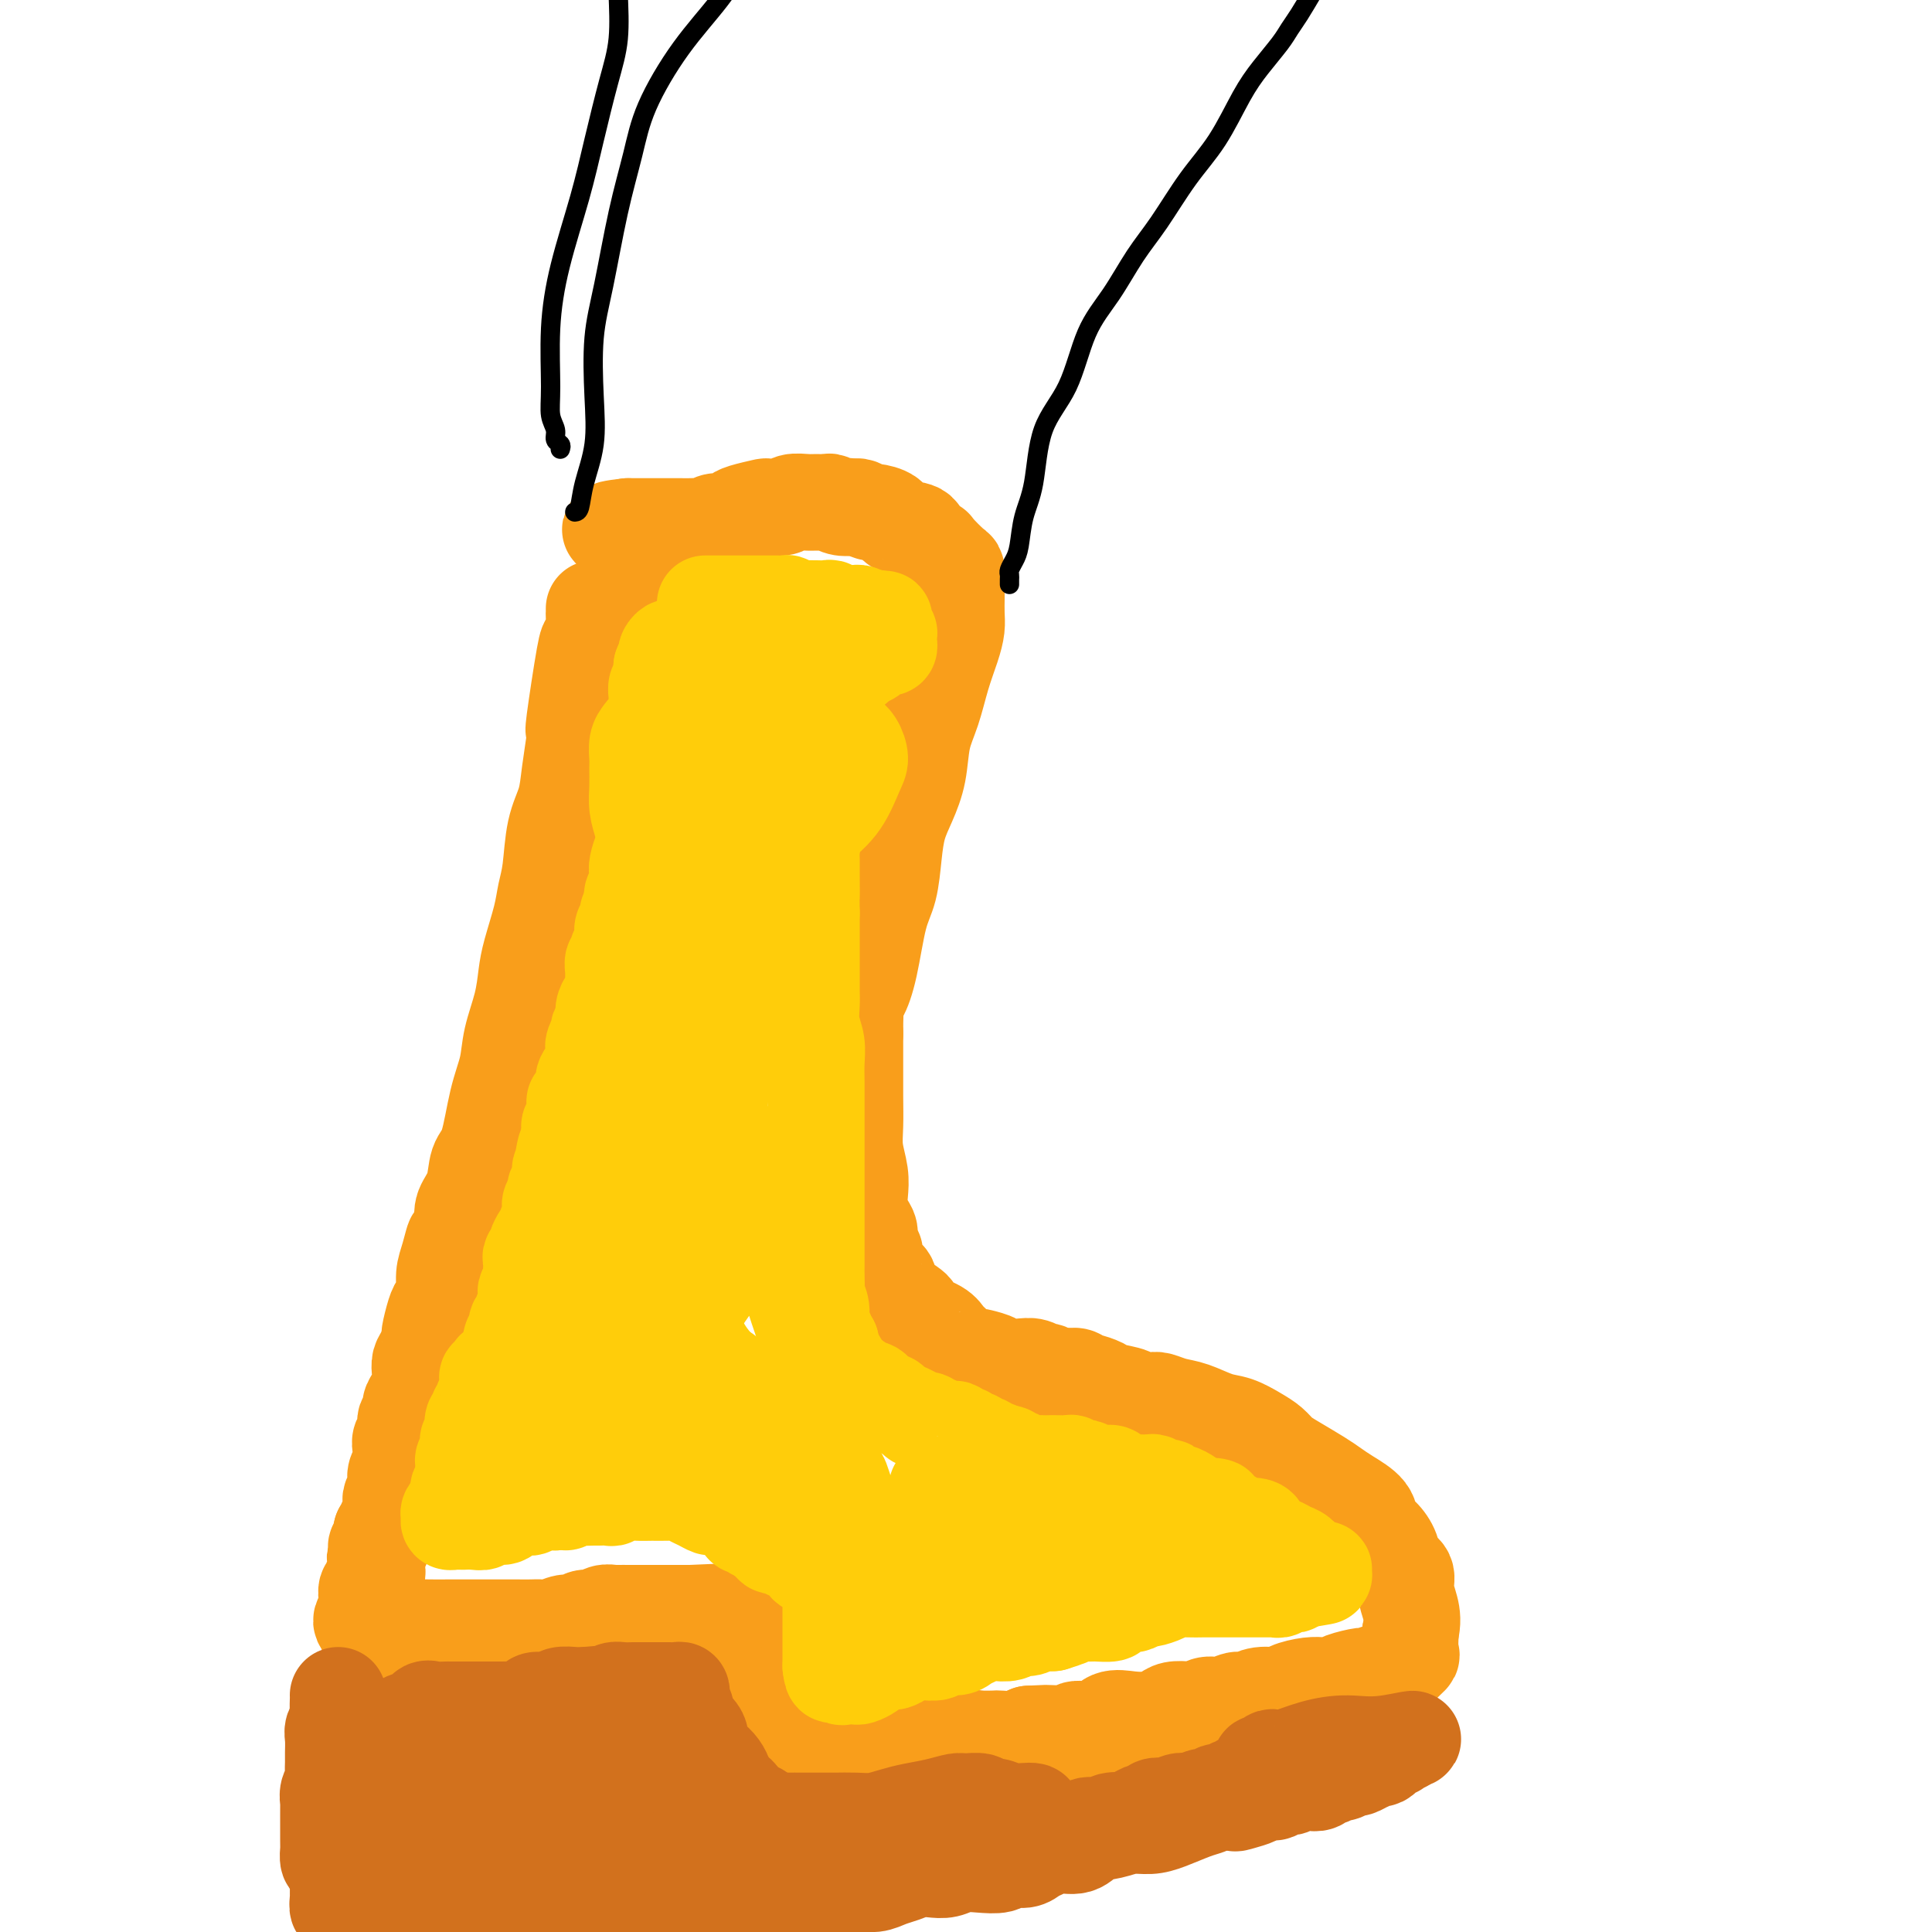 <svg viewBox='0 0 400 400' version='1.1' xmlns='http://www.w3.org/2000/svg' xmlns:xlink='http://www.w3.org/1999/xlink'><g fill='none' stroke='#F99E1B' stroke-width='20' stroke-linecap='round' stroke-linejoin='round'><path d='M123,126c-0.002,0.433 -0.004,0.866 0,1c0.004,0.134 0.013,-0.032 0,0c-0.013,0.032 -0.050,0.262 0,1c0.050,0.738 0.185,1.983 0,3c-0.185,1.017 -0.690,1.805 -1,2c-0.310,0.195 -0.426,-0.203 -1,3c-0.574,3.203 -1.606,10.008 -2,13c-0.394,2.992 -0.151,2.173 0,2c0.151,-0.173 0.209,0.302 0,2c-0.209,1.698 -0.686,4.621 -1,7c-0.314,2.379 -0.464,4.216 -1,6c-0.536,1.784 -1.457,3.516 -2,6c-0.543,2.484 -0.709,5.720 -1,8c-0.291,2.280 -0.707,3.605 -1,5c-0.293,1.395 -0.464,2.861 -1,5c-0.536,2.139 -1.438,4.951 -2,7c-0.562,2.049 -0.784,3.334 -1,5c-0.216,1.666 -0.428,3.713 -1,6c-0.572,2.287 -1.505,4.812 -2,7c-0.495,2.188 -0.551,4.038 -1,6c-0.449,1.962 -1.291,4.037 -2,7c-0.709,2.963 -1.287,6.813 -2,9c-0.713,2.187 -1.562,2.710 -2,4c-0.438,1.290 -0.464,3.347 -1,5c-0.536,1.653 -1.582,2.901 -2,4c-0.418,1.099 -0.209,2.050 0,3'/><path d='M96,253c-2.885,10.520 -2.097,5.319 -2,4c0.097,-1.319 -0.499,1.244 -1,3c-0.501,1.756 -0.909,2.706 -1,4c-0.091,1.294 0.134,2.933 0,4c-0.134,1.067 -0.627,1.564 -1,2c-0.373,0.436 -0.625,0.813 -1,2c-0.375,1.187 -0.871,3.186 -1,4c-0.129,0.814 0.110,0.444 0,1c-0.110,0.556 -0.568,2.040 -1,3c-0.432,0.960 -0.838,1.398 -1,2c-0.162,0.602 -0.081,1.370 0,2c0.081,0.630 0.161,1.124 0,2c-0.161,0.876 -0.564,2.136 -1,3c-0.436,0.864 -0.905,1.334 -1,2c-0.095,0.666 0.185,1.528 0,2c-0.185,0.472 -0.833,0.553 -1,1c-0.167,0.447 0.148,1.260 0,2c-0.148,0.740 -0.758,1.407 -1,2c-0.242,0.593 -0.116,1.114 0,2c0.116,0.886 0.224,2.139 0,3c-0.224,0.861 -0.778,1.329 -1,2c-0.222,0.671 -0.112,1.543 0,2c0.112,0.457 0.226,0.499 0,1c-0.226,0.501 -0.792,1.462 -1,2c-0.208,0.538 -0.060,0.655 0,1c0.060,0.345 0.031,0.918 0,1c-0.031,0.082 -0.064,-0.329 0,0c0.064,0.329 0.223,1.397 0,2c-0.223,0.603 -0.829,0.739 -1,1c-0.171,0.261 0.094,0.646 0,1c-0.094,0.354 -0.547,0.677 -1,1'/><path d='M79,317c-2.626,10.084 -0.689,3.293 0,1c0.689,-2.293 0.132,-0.090 0,1c-0.132,1.090 0.161,1.066 0,1c-0.161,-0.066 -0.775,-0.173 -1,0c-0.225,0.173 -0.060,0.625 0,1c0.060,0.375 0.016,0.674 0,1c-0.016,0.326 -0.003,0.679 0,1c0.003,0.321 -0.003,0.611 0,1c0.003,0.389 0.015,0.878 0,1c-0.015,0.122 -0.057,-0.121 0,0c0.057,0.121 0.212,0.607 0,1c-0.212,0.393 -0.793,0.692 -1,1c-0.207,0.308 -0.042,0.624 0,1c0.042,0.376 -0.040,0.810 0,1c0.040,0.190 0.203,0.135 0,0c-0.203,-0.135 -0.773,-0.348 -1,0c-0.227,0.348 -0.110,1.259 0,2c0.110,0.741 0.215,1.312 0,2c-0.215,0.688 -0.750,1.493 -1,2c-0.250,0.507 -0.214,0.716 0,1c0.214,0.284 0.607,0.642 1,1'/><path d='M76,337c-0.142,3.094 1.002,0.829 2,0c0.998,-0.829 1.849,-0.222 3,0c1.151,0.222 2.601,0.060 4,0c1.399,-0.060 2.748,-0.016 4,0c1.252,0.016 2.407,0.004 4,0c1.593,-0.004 3.624,-0.001 5,0c1.376,0.001 2.098,-0.000 3,0c0.902,0.000 1.984,0.001 3,0c1.016,-0.001 1.967,-0.004 3,0c1.033,0.004 2.150,0.016 3,0c0.850,-0.016 1.435,-0.061 2,0c0.565,0.061 1.110,0.228 2,0c0.890,-0.228 2.125,-0.849 3,-1c0.875,-0.151 1.390,0.170 2,0c0.610,-0.170 1.314,-0.830 2,-1c0.686,-0.170 1.353,0.151 2,0c0.647,-0.151 1.272,-0.772 2,-1c0.728,-0.228 1.557,-0.061 2,0c0.443,0.061 0.499,0.016 1,0c0.501,-0.016 1.447,-0.004 2,0c0.553,0.004 0.712,0.001 1,0c0.288,-0.001 0.703,-0.000 1,0c0.297,0.000 0.475,0.000 1,0c0.525,-0.000 1.396,-0.000 2,0c0.604,0.000 0.939,0.000 1,0c0.061,-0.000 -0.153,-0.000 0,0c0.153,0.000 0.674,0.000 1,0c0.326,-0.000 0.459,-0.000 1,0c0.541,0.000 1.492,0.000 2,0c0.508,-0.000 0.574,-0.000 1,0c0.426,0.000 1.213,0.000 2,0'/><path d='M143,334c10.540,-0.464 3.392,-0.124 1,0c-2.392,0.124 -0.026,0.033 1,0c1.026,-0.033 0.712,-0.009 1,0c0.288,0.009 1.176,0.002 2,0c0.824,-0.002 1.583,-0.001 2,0c0.417,0.001 0.493,0.000 1,0c0.507,-0.000 1.446,0.000 2,0c0.554,-0.000 0.722,-0.001 1,0c0.278,0.001 0.667,0.003 1,0c0.333,-0.003 0.611,-0.012 1,0c0.389,0.012 0.889,0.045 1,0c0.111,-0.045 -0.166,-0.167 0,0c0.166,0.167 0.777,0.622 1,1c0.223,0.378 0.060,0.678 0,1c-0.060,0.322 -0.016,0.667 0,1c0.016,0.333 0.004,0.655 0,1c-0.004,0.345 -0.001,0.712 0,1c0.001,0.288 0.001,0.497 0,1c-0.001,0.503 -0.001,1.300 0,2c0.001,0.700 0.004,1.305 0,2c-0.004,0.695 -0.015,1.482 0,2c0.015,0.518 0.056,0.768 0,1c-0.056,0.232 -0.207,0.447 0,1c0.207,0.553 0.774,1.444 1,2c0.226,0.556 0.113,0.778 0,1'/><path d='M159,351c0.393,2.212 0.875,0.243 1,0c0.125,-0.243 -0.106,1.241 0,2c0.106,0.759 0.549,0.795 1,1c0.451,0.205 0.908,0.581 1,1c0.092,0.419 -0.183,0.882 0,1c0.183,0.118 0.822,-0.109 1,0c0.178,0.109 -0.107,0.555 0,1c0.107,0.445 0.605,0.890 1,1c0.395,0.110 0.685,-0.115 1,0c0.315,0.115 0.653,0.571 1,1c0.347,0.429 0.702,0.833 1,1c0.298,0.167 0.540,0.097 1,0c0.460,-0.097 1.139,-0.222 2,0c0.861,0.222 1.904,0.792 3,1c1.096,0.208 2.243,0.056 3,0c0.757,-0.056 1.122,-0.015 2,0c0.878,0.015 2.270,0.004 3,0c0.730,-0.004 0.798,-0.001 1,0c0.202,0.001 0.537,0.000 1,0c0.463,-0.000 1.055,-0.000 2,0c0.945,0.000 2.244,0.001 3,0c0.756,-0.001 0.969,-0.004 2,0c1.031,0.004 2.880,0.015 4,0c1.120,-0.015 1.512,-0.057 2,0c0.488,0.057 1.071,0.211 2,0c0.929,-0.211 2.205,-0.788 3,-1c0.795,-0.212 1.108,-0.060 2,0c0.892,0.060 2.363,0.026 3,0c0.637,-0.026 0.441,-0.046 1,0c0.559,0.046 1.874,0.156 3,0c1.126,-0.156 2.063,-0.578 3,-1'/><path d='M213,359c6.869,-0.328 4.041,-0.148 4,0c-0.041,0.148 2.705,0.264 4,0c1.295,-0.264 1.140,-0.907 2,-1c0.860,-0.093 2.734,0.365 4,0c1.266,-0.365 1.924,-1.551 3,-2c1.076,-0.449 2.571,-0.159 4,0c1.429,0.159 2.792,0.187 4,0c1.208,-0.187 2.262,-0.590 3,-1c0.738,-0.410 1.159,-0.827 2,-1c0.841,-0.173 2.102,-0.103 3,0c0.898,0.103 1.433,0.239 2,0c0.567,-0.239 1.165,-0.853 2,-1c0.835,-0.147 1.908,0.171 3,0c1.092,-0.171 2.202,-0.833 3,-1c0.798,-0.167 1.284,0.162 2,0c0.716,-0.162 1.662,-0.814 3,-1c1.338,-0.186 3.069,0.094 4,0c0.931,-0.094 1.062,-0.564 2,-1c0.938,-0.436 2.683,-0.839 4,-1c1.317,-0.161 2.206,-0.081 3,0c0.794,0.081 1.491,0.161 2,0c0.509,-0.161 0.828,-0.565 2,-1c1.172,-0.435 3.197,-0.901 4,-1c0.803,-0.099 0.385,0.168 1,0c0.615,-0.168 2.263,-0.770 3,-1c0.737,-0.230 0.562,-0.087 1,0c0.438,0.087 1.490,0.117 2,0c0.510,-0.117 0.477,-0.382 1,-1c0.523,-0.618 1.602,-1.589 2,-2c0.398,-0.411 0.114,-0.260 0,-1c-0.114,-0.740 -0.057,-2.370 0,-4'/><path d='M292,338c0.533,-2.170 0.365,-3.595 0,-5c-0.365,-1.405 -0.926,-2.789 -1,-4c-0.074,-1.211 0.341,-2.249 0,-3c-0.341,-0.751 -1.437,-1.215 -2,-2c-0.563,-0.785 -0.594,-1.891 -1,-3c-0.406,-1.109 -1.186,-2.223 -2,-3c-0.814,-0.777 -1.661,-1.218 -2,-2c-0.339,-0.782 -0.170,-1.904 -1,-3c-0.830,-1.096 -2.659,-2.166 -4,-3c-1.341,-0.834 -2.193,-1.431 -3,-2c-0.807,-0.569 -1.569,-1.111 -3,-2c-1.431,-0.889 -3.530,-2.126 -5,-3c-1.470,-0.874 -2.310,-1.385 -3,-2c-0.690,-0.615 -1.230,-1.334 -2,-2c-0.770,-0.666 -1.770,-1.277 -3,-2c-1.230,-0.723 -2.690,-1.556 -4,-2c-1.310,-0.444 -2.471,-0.497 -4,-1c-1.529,-0.503 -3.426,-1.454 -5,-2c-1.574,-0.546 -2.824,-0.685 -4,-1c-1.176,-0.315 -2.276,-0.805 -3,-1c-0.724,-0.195 -1.071,-0.093 -2,0c-0.929,0.093 -2.442,0.179 -3,0c-0.558,-0.179 -0.163,-0.621 -1,-1c-0.837,-0.379 -2.906,-0.694 -4,-1c-1.094,-0.306 -1.214,-0.604 -2,-1c-0.786,-0.396 -2.238,-0.891 -3,-1c-0.762,-0.109 -0.834,0.167 -1,0c-0.166,-0.167 -0.426,-0.777 -1,-1c-0.574,-0.223 -1.462,-0.060 -2,0c-0.538,0.060 -0.725,0.017 -1,0c-0.275,-0.017 -0.637,-0.009 -1,0'/><path d='M219,285c-5.900,-1.482 -2.148,-0.187 -1,0c1.148,0.187 -0.306,-0.734 -1,-1c-0.694,-0.266 -0.628,0.122 -1,0c-0.372,-0.122 -1.182,-0.754 -2,-1c-0.818,-0.246 -1.643,-0.105 -3,0c-1.357,0.105 -3.245,0.173 -4,0c-0.755,-0.173 -0.376,-0.588 -1,-1c-0.624,-0.412 -2.251,-0.820 -3,-1c-0.749,-0.180 -0.621,-0.131 -1,0c-0.379,0.131 -1.265,0.344 -2,0c-0.735,-0.344 -1.317,-1.246 -2,-2c-0.683,-0.754 -1.465,-1.359 -2,-2c-0.535,-0.641 -0.821,-1.316 -2,-2c-1.179,-0.684 -3.251,-1.375 -4,-2c-0.749,-0.625 -0.177,-1.183 -1,-2c-0.823,-0.817 -3.043,-1.892 -4,-3c-0.957,-1.108 -0.653,-2.250 -1,-3c-0.347,-0.750 -1.346,-1.107 -2,-2c-0.654,-0.893 -0.963,-2.321 -1,-3c-0.037,-0.679 0.197,-0.608 0,-1c-0.197,-0.392 -0.823,-1.248 -1,-2c-0.177,-0.752 0.097,-1.400 0,-2c-0.097,-0.600 -0.566,-1.153 -1,-2c-0.434,-0.847 -0.834,-1.989 -1,-3c-0.166,-1.011 -0.097,-1.892 0,-3c0.097,-1.108 0.222,-2.444 0,-4c-0.222,-1.556 -0.792,-3.331 -1,-5c-0.208,-1.669 -0.056,-3.231 0,-5c0.056,-1.769 0.015,-3.746 0,-6c-0.015,-2.254 -0.004,-4.787 0,-7c0.004,-2.213 0.002,-4.107 0,-6'/><path d='M177,214c-0.025,-7.160 0.413,-7.061 1,-8c0.587,-0.939 1.322,-2.918 2,-6c0.678,-3.082 1.298,-7.267 2,-10c0.702,-2.733 1.488,-4.013 2,-6c0.512,-1.987 0.752,-4.680 1,-7c0.248,-2.320 0.503,-4.267 1,-6c0.497,-1.733 1.235,-3.252 2,-5c0.765,-1.748 1.556,-3.723 2,-6c0.444,-2.277 0.539,-4.854 1,-7c0.461,-2.146 1.286,-3.862 2,-6c0.714,-2.138 1.316,-4.699 2,-7c0.684,-2.301 1.451,-4.343 2,-6c0.549,-1.657 0.879,-2.930 1,-4c0.121,-1.070 0.032,-1.939 0,-3c-0.032,-1.061 -0.008,-2.316 0,-3c0.008,-0.684 0.001,-0.797 0,-1c-0.001,-0.203 0.003,-0.496 0,-1c-0.003,-0.504 -0.013,-1.221 0,-2c0.013,-0.779 0.048,-1.622 0,-2c-0.048,-0.378 -0.181,-0.290 -1,-1c-0.819,-0.710 -2.324,-2.217 -3,-3c-0.676,-0.783 -0.522,-0.843 -1,-1c-0.478,-0.157 -1.589,-0.410 -2,-1c-0.411,-0.590 -0.122,-1.516 -1,-2c-0.878,-0.484 -2.921,-0.526 -4,-1c-1.079,-0.474 -1.192,-1.381 -2,-2c-0.808,-0.619 -2.310,-0.950 -3,-1c-0.690,-0.050 -0.566,0.183 -1,0c-0.434,-0.183 -1.424,-0.780 -2,-1c-0.576,-0.220 -0.736,-0.063 -1,0c-0.264,0.063 -0.632,0.031 -1,0'/><path d='M176,105c-1.146,-0.326 -0.012,-0.140 0,0c0.012,0.140 -1.098,0.234 -2,0c-0.902,-0.234 -1.597,-0.796 -2,-1c-0.403,-0.204 -0.515,-0.051 -1,0c-0.485,0.051 -1.342,-0.000 -2,0c-0.658,0.000 -1.115,0.052 -2,0c-0.885,-0.052 -2.198,-0.207 -3,0c-0.802,0.207 -1.093,0.776 -2,1c-0.907,0.224 -2.431,0.103 -3,0c-0.569,-0.103 -0.182,-0.186 -1,0c-0.818,0.186 -2.839,0.642 -4,1c-1.161,0.358 -1.462,0.618 -2,1c-0.538,0.382 -1.312,0.887 -2,1c-0.688,0.113 -1.288,-0.166 -2,0c-0.712,0.166 -1.534,0.776 -2,1c-0.466,0.224 -0.577,0.060 -1,0c-0.423,-0.060 -1.160,-0.016 -2,0c-0.840,0.016 -1.783,0.004 -2,0c-0.217,-0.004 0.292,-0.001 0,0c-0.292,0.001 -1.387,0.000 -2,0c-0.613,-0.000 -0.745,-0.000 -1,0c-0.255,0.000 -0.633,0.000 -1,0c-0.367,-0.000 -0.725,-0.000 -1,0c-0.275,0.000 -0.469,0.000 -1,0c-0.531,-0.000 -1.399,-0.000 -2,0c-0.601,0.000 -0.934,0.000 -1,0c-0.066,-0.000 0.136,-0.000 0,0c-0.136,0.000 -0.610,0.000 -1,0c-0.390,-0.000 -0.695,-0.000 -1,0'/><path d='M130,109c-7.116,0.814 -1.907,0.848 0,1c1.907,0.152 0.511,0.422 0,1c-0.511,0.578 -0.137,1.464 0,2c0.137,0.536 0.037,0.721 0,1c-0.037,0.279 -0.010,0.652 0,1c0.010,0.348 0.003,0.671 0,1c-0.003,0.329 -0.001,0.666 0,1c0.001,0.334 0.000,0.667 0,1c-0.000,0.333 -0.000,0.668 0,1c0.000,0.332 0.000,0.662 0,1c-0.000,0.338 -0.000,0.683 0,1c0.000,0.317 0.000,0.607 0,1c-0.000,0.393 -0.000,0.889 0,1c0.000,0.111 0.000,-0.162 0,0c-0.000,0.162 -0.000,0.761 0,1c0.000,0.239 0.000,0.120 0,0'/></g>
<g fill='none' stroke='#D2711D' stroke-width='20' stroke-linecap='round' stroke-linejoin='round'><path d='M70,351c0.008,0.243 0.016,0.487 0,1c-0.016,0.513 -0.057,1.296 0,2c0.057,0.704 0.211,1.329 0,2c-0.211,0.671 -0.789,1.387 -1,2c-0.211,0.613 -0.056,1.123 0,2c0.056,0.877 0.011,2.122 0,3c-0.011,0.878 0.011,1.391 0,2c-0.011,0.609 -0.056,1.314 0,2c0.056,0.686 0.211,1.352 0,2c-0.211,0.648 -0.789,1.277 -1,2c-0.211,0.723 -0.057,1.541 0,2c0.057,0.459 0.015,0.561 0,1c-0.015,0.439 -0.004,1.217 0,2c0.004,0.783 0.001,1.571 0,2c-0.001,0.429 -0.001,0.501 0,1c0.001,0.499 0.003,1.427 0,2c-0.003,0.573 -0.011,0.790 0,1c0.011,0.210 0.041,0.412 0,1c-0.041,0.588 -0.154,1.560 0,2c0.154,0.440 0.576,0.346 1,1c0.424,0.654 0.849,2.055 1,3c0.151,0.945 0.027,1.433 0,2c-0.027,0.567 0.044,1.214 0,2c-0.044,0.786 -0.204,1.712 0,2c0.204,0.288 0.773,-0.060 1,0c0.227,0.060 0.114,0.530 0,1'/><path d='M71,396c0.702,1.867 0.957,1.035 1,1c0.043,-0.035 -0.126,0.726 0,1c0.126,0.274 0.548,0.063 1,0c0.452,-0.063 0.936,0.024 1,0c0.064,-0.024 -0.290,-0.160 0,0c0.290,0.160 1.226,0.617 2,1c0.774,0.383 1.387,0.691 2,1'/><path d='M141,399c-0.674,0.202 -1.348,0.405 0,0c1.348,-0.405 4.717,-1.417 7,-2c2.283,-0.583 3.478,-0.739 5,-1c1.522,-0.261 3.369,-0.629 5,-1c1.631,-0.371 3.045,-0.744 4,-1c0.955,-0.256 1.452,-0.393 3,-1c1.548,-0.607 4.147,-1.682 6,-2c1.853,-0.318 2.961,0.122 4,0c1.039,-0.122 2.011,-0.807 3,-1c0.989,-0.193 1.997,0.106 3,0c1.003,-0.106 2.001,-0.616 3,-1c0.999,-0.384 1.999,-0.643 3,-1c1.001,-0.357 2.003,-0.814 3,-1c0.997,-0.186 1.990,-0.101 3,0c1.010,0.101 2.037,0.219 3,0c0.963,-0.219 1.861,-0.776 3,-1c1.139,-0.224 2.518,-0.116 4,0c1.482,0.116 3.068,0.239 4,0c0.932,-0.239 1.210,-0.839 2,-1c0.790,-0.161 2.091,0.116 3,0c0.909,-0.116 1.425,-0.626 2,-1c0.575,-0.374 1.210,-0.611 2,-1c0.790,-0.389 1.736,-0.931 3,-1c1.264,-0.069 2.844,0.336 4,0c1.156,-0.336 1.886,-1.412 3,-2c1.114,-0.588 2.612,-0.686 4,-1c1.388,-0.314 2.665,-0.844 4,-1c1.335,-0.156 2.728,0.060 4,0c1.272,-0.060 2.423,-0.398 4,-1c1.577,-0.602 3.578,-1.470 5,-2c1.422,-0.530 2.263,-0.723 3,-1c0.737,-0.277 1.368,-0.639 2,-1'/><path d='M252,373c7.076,-1.868 4.764,-0.538 4,0c-0.764,0.538 0.018,0.284 1,0c0.982,-0.284 2.164,-0.597 3,-1c0.836,-0.403 1.326,-0.896 2,-1c0.674,-0.104 1.531,0.182 2,0c0.469,-0.182 0.549,-0.832 1,-1c0.451,-0.168 1.273,0.147 2,0c0.727,-0.147 1.360,-0.756 2,-1c0.640,-0.244 1.289,-0.122 2,0c0.711,0.122 1.485,0.244 2,0c0.515,-0.244 0.772,-0.854 1,-1c0.228,-0.146 0.427,0.172 1,0c0.573,-0.172 1.520,-0.835 2,-1c0.480,-0.165 0.492,0.167 1,0c0.508,-0.167 1.512,-0.833 2,-1c0.488,-0.167 0.459,0.165 1,0c0.541,-0.165 1.650,-0.828 2,-1c0.350,-0.172 -0.061,0.147 0,0c0.061,-0.147 0.593,-0.762 1,-1c0.407,-0.238 0.687,-0.101 1,0c0.313,0.101 0.657,0.167 1,0c0.343,-0.167 0.683,-0.567 1,-1c0.317,-0.433 0.611,-0.901 1,-1c0.389,-0.099 0.872,0.170 1,0c0.128,-0.170 -0.100,-0.777 0,-1c0.100,-0.223 0.527,-0.060 1,0c0.473,0.060 0.992,0.017 1,0c0.008,-0.017 -0.496,-0.009 -1,0'/><path d='M290,361c5.595,-1.849 0.582,-0.471 -3,0c-3.582,0.471 -5.733,0.034 -8,0c-2.267,-0.034 -4.649,0.335 -7,1c-2.351,0.665 -4.672,1.628 -6,2c-1.328,0.372 -1.662,0.155 -2,0c-0.338,-0.155 -0.679,-0.248 -1,0c-0.321,0.248 -0.621,0.836 -1,1c-0.379,0.164 -0.837,-0.097 -1,0c-0.163,0.097 -0.033,0.551 0,1c0.033,0.449 -0.033,0.891 0,1c0.033,0.109 0.164,-0.115 0,0c-0.164,0.115 -0.622,0.571 -1,1c-0.378,0.429 -0.675,0.833 -1,1c-0.325,0.167 -0.679,0.096 -1,0c-0.321,-0.096 -0.610,-0.218 -1,0c-0.390,0.218 -0.882,0.775 -1,1c-0.118,0.225 0.138,0.117 0,0c-0.138,-0.117 -0.670,-0.243 -1,0c-0.330,0.243 -0.460,0.853 -1,1c-0.540,0.147 -1.492,-0.171 -2,0c-0.508,0.171 -0.573,0.829 -1,1c-0.427,0.171 -1.218,-0.147 -2,0c-0.782,0.147 -1.556,0.758 -2,1c-0.444,0.242 -0.556,0.116 -1,0c-0.444,-0.116 -1.218,-0.223 -2,0c-0.782,0.223 -1.571,0.777 -2,1c-0.429,0.223 -0.499,0.115 -1,0c-0.501,-0.115 -1.433,-0.237 -2,0c-0.567,0.237 -0.768,0.833 -1,1c-0.232,0.167 -0.495,-0.095 -1,0c-0.505,0.095 -1.253,0.548 -2,1'/><path d='M235,376c-3.998,1.326 -1.993,1.140 -2,1c-0.007,-0.140 -2.028,-0.235 -3,0c-0.972,0.235 -0.897,0.799 -1,1c-0.103,0.201 -0.384,0.039 -1,0c-0.616,-0.039 -1.569,0.046 -2,0c-0.431,-0.046 -0.342,-0.224 -1,0c-0.658,0.224 -2.062,0.848 -3,1c-0.938,0.152 -1.409,-0.170 -2,0c-0.591,0.170 -1.303,0.830 -2,1c-0.697,0.170 -1.379,-0.152 -2,0c-0.621,0.152 -1.182,0.777 -2,1c-0.818,0.223 -1.894,0.045 -3,0c-1.106,-0.045 -2.243,0.044 -3,0c-0.757,-0.044 -1.136,-0.219 -2,0c-0.864,0.219 -2.214,0.833 -3,1c-0.786,0.167 -1.008,-0.113 -2,0c-0.992,0.113 -2.755,0.619 -4,1c-1.245,0.381 -1.972,0.637 -3,1c-1.028,0.363 -2.357,0.833 -3,1c-0.643,0.167 -0.600,0.031 -1,0c-0.400,-0.031 -1.244,0.045 -2,0c-0.756,-0.045 -1.424,-0.209 -2,0c-0.576,0.209 -1.060,0.791 -2,1c-0.940,0.209 -2.337,0.045 -3,0c-0.663,-0.045 -0.593,0.029 -1,0c-0.407,-0.029 -1.291,-0.163 -2,0c-0.709,0.163 -1.242,0.621 -2,1c-0.758,0.379 -1.739,0.679 -3,1c-1.261,0.321 -2.801,0.663 -4,1c-1.199,0.337 -2.057,0.668 -3,1c-0.943,0.332 -1.972,0.666 -3,1'/><path d='M163,391c-11.619,2.329 -4.667,0.652 -3,0c1.667,-0.652 -1.953,-0.280 -4,0c-2.047,0.280 -2.522,0.468 -4,1c-1.478,0.532 -3.960,1.408 -6,2c-2.040,0.592 -3.639,0.898 -6,1c-2.361,0.102 -5.484,-0.002 -7,0c-1.516,0.002 -1.425,0.109 -3,0c-1.575,-0.109 -4.817,-0.436 -7,0c-2.183,0.436 -3.306,1.633 -5,2c-1.694,0.367 -3.960,-0.097 -6,0c-2.040,0.097 -3.856,0.757 -5,1c-1.144,0.243 -1.617,0.071 -2,0c-0.383,-0.071 -0.676,-0.042 -1,0c-0.324,0.042 -0.678,0.096 -1,0c-0.322,-0.096 -0.611,-0.343 -1,-1c-0.389,-0.657 -0.879,-1.723 -1,-2c-0.121,-0.277 0.126,0.235 0,0c-0.126,-0.235 -0.625,-1.217 -1,-2c-0.375,-0.783 -0.626,-1.365 -1,-2c-0.374,-0.635 -0.870,-1.321 -1,-2c-0.130,-0.679 0.105,-1.350 0,-2c-0.105,-0.650 -0.549,-1.277 -1,-2c-0.451,-0.723 -0.908,-1.541 -1,-2c-0.092,-0.459 0.183,-0.560 0,-1c-0.183,-0.440 -0.822,-1.220 -1,-2c-0.178,-0.780 0.107,-1.560 0,-2c-0.107,-0.440 -0.606,-0.542 -1,-1c-0.394,-0.458 -0.684,-1.274 -1,-2c-0.316,-0.726 -0.658,-1.363 -1,-2'/><path d='M92,373c-1.813,-3.758 -0.345,-0.652 0,0c0.345,0.652 -0.432,-1.149 -1,-2c-0.568,-0.851 -0.926,-0.753 -1,-1c-0.074,-0.247 0.138,-0.840 0,-1c-0.138,-0.160 -0.624,0.112 -1,0c-0.376,-0.112 -0.640,-0.609 -1,-1c-0.360,-0.391 -0.816,-0.677 -1,-1c-0.184,-0.323 -0.095,-0.682 0,-1c0.095,-0.318 0.197,-0.593 0,-1c-0.197,-0.407 -0.693,-0.946 -1,-1c-0.307,-0.054 -0.426,0.376 -1,0c-0.574,-0.376 -1.605,-1.559 -2,-2c-0.395,-0.441 -0.154,-0.139 0,0c0.154,0.139 0.222,0.114 0,1c-0.222,0.886 -0.732,2.681 -1,4c-0.268,1.319 -0.293,2.162 0,4c0.293,1.838 0.905,4.670 1,7c0.095,2.330 -0.328,4.157 0,6c0.328,1.843 1.409,3.702 2,5c0.591,1.298 0.694,2.036 1,3c0.306,0.964 0.814,2.155 1,3c0.186,0.845 0.050,1.343 0,2c-0.050,0.657 -0.014,1.473 0,2c0.014,0.527 0.007,0.763 0,1'/><path d='M88,398c0.111,0.325 0.222,0.649 0,0c-0.222,-0.649 -0.776,-2.272 -1,-3c-0.224,-0.728 -0.116,-0.561 0,-1c0.116,-0.439 0.241,-1.484 0,-2c-0.241,-0.516 -0.849,-0.502 -1,-1c-0.151,-0.498 0.156,-1.508 0,-2c-0.156,-0.492 -0.774,-0.464 -1,-1c-0.226,-0.536 -0.061,-1.634 0,-2c0.061,-0.366 0.016,0.002 0,0c-0.016,-0.002 -0.004,-0.373 0,-1c0.004,-0.627 0.001,-1.511 0,-2c-0.001,-0.489 -0.001,-0.583 0,-1c0.001,-0.417 0.004,-1.157 0,-2c-0.004,-0.843 -0.015,-1.788 0,-2c0.015,-0.212 0.057,0.308 0,0c-0.057,-0.308 -0.211,-1.445 0,-2c0.211,-0.555 0.789,-0.530 1,-1c0.211,-0.470 0.057,-1.436 0,-2c-0.057,-0.564 -0.015,-0.725 0,-1c0.015,-0.275 0.004,-0.665 0,-1c-0.004,-0.335 0.000,-0.614 0,-1c-0.000,-0.386 -0.004,-0.877 0,-1c0.004,-0.123 0.016,0.122 0,0c-0.016,-0.122 -0.060,-0.610 0,-1c0.060,-0.390 0.222,-0.681 0,-1c-0.222,-0.319 -0.830,-0.667 -1,-1c-0.170,-0.333 0.098,-0.650 0,-1c-0.098,-0.350 -0.562,-0.733 -1,-1c-0.438,-0.267 -0.849,-0.418 -1,-1c-0.151,-0.582 -0.043,-1.595 0,-2c0.043,-0.405 0.022,-0.203 0,0'/><path d='M83,361c-0.774,-5.963 -0.209,-2.371 0,-1c0.209,1.371 0.062,0.521 0,0c-0.062,-0.521 -0.038,-0.712 0,-1c0.038,-0.288 0.089,-0.673 0,-1c-0.089,-0.327 -0.320,-0.595 0,-1c0.320,-0.405 1.189,-0.946 2,-1c0.811,-0.054 1.564,0.378 2,0c0.436,-0.378 0.554,-1.565 1,-2c0.446,-0.435 1.219,-0.116 2,0c0.781,0.116 1.572,0.031 2,0c0.428,-0.031 0.495,-0.008 1,0c0.505,0.008 1.449,0.002 2,0c0.551,-0.002 0.709,-0.001 1,0c0.291,0.001 0.715,0.000 1,0c0.285,-0.000 0.433,-0.000 1,0c0.567,0.000 1.555,0.001 2,0c0.445,-0.001 0.347,-0.003 1,0c0.653,0.003 2.057,0.011 3,0c0.943,-0.011 1.426,-0.040 2,0c0.574,0.040 1.241,0.151 2,0c0.759,-0.151 1.610,-0.562 2,-1c0.390,-0.438 0.317,-0.902 1,-1c0.683,-0.098 2.121,0.170 3,0c0.879,-0.170 1.198,-0.776 2,-1c0.802,-0.224 2.086,-0.064 3,0c0.914,0.064 1.457,0.032 2,0'/><path d='M121,351c5.463,-0.480 2.619,-0.181 2,0c-0.619,0.181 0.986,0.245 2,0c1.014,-0.245 1.436,-0.798 2,-1c0.564,-0.202 1.268,-0.054 2,0c0.732,0.054 1.491,0.015 2,0c0.509,-0.015 0.766,-0.004 1,0c0.234,0.004 0.444,0.001 1,0c0.556,-0.001 1.458,-0.000 2,0c0.542,0.000 0.722,0.000 1,0c0.278,-0.000 0.652,-0.001 1,0c0.348,0.001 0.668,0.003 1,0c0.332,-0.003 0.676,-0.013 1,0c0.324,0.013 0.627,0.048 1,0c0.373,-0.048 0.816,-0.179 1,0c0.184,0.179 0.108,0.667 0,1c-0.108,0.333 -0.249,0.512 0,1c0.249,0.488 0.888,1.285 1,2c0.112,0.715 -0.304,1.346 0,2c0.304,0.654 1.328,1.330 2,2c0.672,0.670 0.993,1.335 1,2c0.007,0.665 -0.299,1.330 0,2c0.299,0.670 1.204,1.345 2,2c0.796,0.655 1.484,1.292 2,2c0.516,0.708 0.862,1.488 1,2c0.138,0.512 0.069,0.756 0,1'/><path d='M150,369c1.732,3.283 1.563,1.992 2,2c0.437,0.008 1.481,1.315 2,2c0.519,0.685 0.513,0.747 1,1c0.487,0.253 1.467,0.698 2,1c0.533,0.302 0.618,0.462 1,1c0.382,0.538 1.062,1.454 2,2c0.938,0.546 2.134,0.721 3,1c0.866,0.279 1.403,0.663 2,1c0.597,0.337 1.253,0.626 2,1c0.747,0.374 1.583,0.832 2,1c0.417,0.168 0.414,0.045 1,0c0.586,-0.045 1.762,-0.012 2,0c0.238,0.012 -0.462,0.003 0,0c0.462,-0.003 2.086,-0.001 3,0c0.914,0.001 1.116,0.001 2,0c0.884,-0.001 2.449,-0.004 4,0c1.551,0.004 3.089,0.016 4,0c0.911,-0.016 1.194,-0.060 2,0c0.806,0.060 2.136,0.222 3,0c0.864,-0.222 1.261,-0.829 2,-1c0.739,-0.171 1.818,0.094 3,0c1.182,-0.094 2.466,-0.547 3,-1c0.534,-0.453 0.317,-0.905 1,-1c0.683,-0.095 2.267,0.167 3,0c0.733,-0.167 0.616,-0.762 1,-1c0.384,-0.238 1.269,-0.120 2,0c0.731,0.120 1.309,0.242 2,0c0.691,-0.242 1.494,-0.848 2,-1c0.506,-0.152 0.713,0.151 1,0c0.287,-0.151 0.653,-0.758 1,-1c0.347,-0.242 0.673,-0.121 1,0'/><path d='M212,376c3.545,-1.172 1.408,-1.103 0,-1c-1.408,0.103 -2.086,0.238 -3,0c-0.914,-0.238 -2.064,-0.849 -3,-1c-0.936,-0.151 -1.659,0.159 -2,0c-0.341,-0.159 -0.299,-0.786 -1,-1c-0.701,-0.214 -2.143,-0.016 -3,0c-0.857,0.016 -1.127,-0.150 -2,0c-0.873,0.150 -2.347,0.614 -4,1c-1.653,0.386 -3.486,0.692 -5,1c-1.514,0.308 -2.711,0.618 -4,1c-1.289,0.382 -2.670,0.834 -4,1c-1.330,0.166 -2.610,0.044 -4,0c-1.390,-0.044 -2.892,-0.012 -4,0c-1.108,0.012 -1.822,0.002 -3,0c-1.178,-0.002 -2.819,0.004 -4,0c-1.181,-0.004 -1.901,-0.018 -3,0c-1.099,0.018 -2.578,0.068 -4,0c-1.422,-0.068 -2.788,-0.254 -4,0c-1.212,0.254 -2.269,0.946 -4,1c-1.731,0.054 -4.134,-0.532 -6,0c-1.866,0.532 -3.195,2.182 -5,3c-1.805,0.818 -4.087,0.805 -6,1c-1.913,0.195 -3.456,0.597 -5,1'/><path d='M129,383c-3.629,1.162 -4.702,1.568 -6,2c-1.298,0.432 -2.821,0.890 -4,1c-1.179,0.110 -2.015,-0.129 -3,0c-0.985,0.129 -2.120,0.627 -3,1c-0.880,0.373 -1.507,0.622 -2,1c-0.493,0.378 -0.854,0.887 -2,1c-1.146,0.113 -3.078,-0.169 -4,0c-0.922,0.169 -0.835,0.790 -1,1c-0.165,0.210 -0.580,0.009 -1,0c-0.420,-0.009 -0.843,0.174 -1,0c-0.157,-0.174 -0.049,-0.704 0,-1c0.049,-0.296 0.039,-0.359 0,-1c-0.039,-0.641 -0.108,-1.862 0,-3c0.108,-1.138 0.392,-2.194 1,-3c0.608,-0.806 1.540,-1.361 2,-2c0.460,-0.639 0.448,-1.363 1,-2c0.552,-0.637 1.669,-1.189 3,-2c1.331,-0.811 2.875,-1.881 4,-3c1.125,-1.119 1.832,-2.286 3,-3c1.168,-0.714 2.796,-0.976 4,-1c1.204,-0.024 1.982,0.189 3,0c1.018,-0.189 2.274,-0.782 3,-1c0.726,-0.218 0.922,-0.062 1,0c0.078,0.062 0.039,0.031 0,0'/><path d='M127,368c1.295,-0.341 -0.967,-0.193 -4,0c-3.033,0.193 -6.835,0.431 -10,1c-3.165,0.569 -5.691,1.470 -8,2c-2.309,0.530 -4.401,0.690 -6,1c-1.599,0.310 -2.705,0.770 -3,1c-0.295,0.230 0.221,0.229 1,0c0.779,-0.229 1.823,-0.688 3,-1c1.177,-0.312 2.489,-0.479 4,-1c1.511,-0.521 3.220,-1.396 5,-2c1.780,-0.604 3.630,-0.936 5,-1c1.370,-0.064 2.260,0.142 3,0c0.740,-0.142 1.329,-0.630 2,-1c0.671,-0.370 1.422,-0.621 2,-1c0.578,-0.379 0.982,-0.886 2,-1c1.018,-0.114 2.651,0.166 4,0c1.349,-0.166 2.413,-0.776 3,-1c0.587,-0.224 0.696,-0.060 1,0c0.304,0.060 0.801,0.017 1,0c0.199,-0.017 0.099,-0.009 0,0'/></g>
<g fill='none' stroke='#FFCD0A' stroke-width='20' stroke-linecap='round' stroke-linejoin='round'><path d='M146,125c0.333,0.000 0.665,0.000 1,0c0.335,-0.000 0.671,-0.000 1,0c0.329,0.000 0.651,0.000 1,0c0.349,-0.000 0.724,-0.000 1,0c0.276,0.000 0.454,0.000 1,0c0.546,-0.000 1.460,-0.000 2,0c0.540,0.000 0.707,0.000 1,0c0.293,-0.000 0.711,-0.000 1,0c0.289,0.000 0.450,0.000 1,0c0.550,-0.000 1.491,-0.001 2,0c0.509,0.001 0.588,0.004 1,0c0.412,-0.004 1.157,-0.015 2,0c0.843,0.015 1.785,0.057 2,0c0.215,-0.057 -0.298,-0.211 0,0c0.298,0.211 1.406,0.789 2,1c0.594,0.211 0.673,0.057 1,0c0.327,-0.057 0.901,-0.016 1,0c0.099,0.016 -0.276,0.008 0,0c0.276,-0.008 1.204,-0.016 2,0c0.796,0.016 1.460,0.057 2,0c0.540,-0.057 0.957,-0.211 1,0c0.043,0.211 -0.288,0.788 0,1c0.288,0.212 1.193,0.060 2,0c0.807,-0.060 1.515,-0.026 2,0c0.485,0.026 0.746,0.046 1,0c0.254,-0.046 0.501,-0.156 1,0c0.499,0.156 1.249,0.578 2,1'/><path d='M180,128c5.499,0.421 2.248,-0.027 1,0c-1.248,0.027 -0.492,0.528 0,1c0.492,0.472 0.720,0.914 1,1c0.280,0.086 0.611,-0.184 1,0c0.389,0.184 0.837,0.824 1,1c0.163,0.176 0.041,-0.110 0,0c-0.041,0.110 0.000,0.617 0,1c-0.000,0.383 -0.042,0.641 0,1c0.042,0.359 0.167,0.817 0,1c-0.167,0.183 -0.626,0.090 -1,0c-0.374,-0.090 -0.663,-0.178 -1,0c-0.337,0.178 -0.721,0.622 -1,1c-0.279,0.378 -0.451,0.690 -1,1c-0.549,0.310 -1.474,0.618 -2,1c-0.526,0.382 -0.652,0.838 -1,1c-0.348,0.162 -0.920,0.030 -1,0c-0.080,-0.030 0.330,0.044 0,0c-0.330,-0.044 -1.400,-0.204 -2,0c-0.600,0.204 -0.730,0.773 -1,1c-0.270,0.227 -0.679,0.113 -1,0c-0.321,-0.113 -0.555,-0.226 -1,0c-0.445,0.226 -1.102,0.792 -2,1c-0.898,0.208 -2.037,0.058 -3,0c-0.963,-0.058 -1.749,-0.023 -3,0c-1.251,0.023 -2.968,0.035 -4,0c-1.032,-0.035 -1.380,-0.118 -2,0c-0.620,0.118 -1.511,0.438 -2,0c-0.489,-0.438 -0.574,-1.633 -1,-2c-0.426,-0.367 -1.192,0.093 -2,0c-0.808,-0.093 -1.660,-0.741 -2,-1c-0.340,-0.259 -0.170,-0.130 0,0'/><path d='M150,137c-0.951,-0.463 -0.828,-0.121 -1,0c-0.172,0.121 -0.638,0.021 -1,0c-0.362,-0.021 -0.618,0.036 -1,0c-0.382,-0.036 -0.890,-0.165 -1,0c-0.110,0.165 0.177,0.626 0,1c-0.177,0.374 -0.818,0.663 -1,1c-0.182,0.337 0.095,0.721 0,1c-0.095,0.279 -0.561,0.451 -1,1c-0.439,0.549 -0.849,1.474 -1,2c-0.151,0.526 -0.042,0.652 0,1c0.042,0.348 0.018,0.919 0,1c-0.018,0.081 -0.028,-0.328 0,0c0.028,0.328 0.096,1.394 0,2c-0.096,0.606 -0.354,0.751 0,1c0.354,0.249 1.320,0.602 2,1c0.680,0.398 1.075,0.840 2,1c0.925,0.160 2.381,0.039 3,0c0.619,-0.039 0.403,0.005 1,0c0.597,-0.005 2.008,-0.057 3,0c0.992,0.057 1.567,0.224 2,0c0.433,-0.224 0.726,-0.838 2,-1c1.274,-0.162 3.529,0.129 5,0c1.471,-0.129 2.160,-0.679 3,-1c0.840,-0.321 1.833,-0.415 3,-1c1.167,-0.585 2.509,-1.662 3,-2c0.491,-0.338 0.132,0.063 0,0c-0.132,-0.063 -0.038,-0.589 0,-1c0.038,-0.411 0.019,-0.705 0,-1'/><path d='M172,143c1.360,-1.167 0.259,-1.083 0,-1c-0.259,0.083 0.323,0.166 0,0c-0.323,-0.166 -1.550,-0.580 -3,-1c-1.450,-0.420 -3.123,-0.847 -4,-1c-0.877,-0.153 -0.959,-0.033 -2,0c-1.041,0.033 -3.040,-0.020 -4,0c-0.960,0.020 -0.880,0.115 -1,0c-0.120,-0.115 -0.441,-0.439 -1,0c-0.559,0.439 -1.358,1.642 -2,3c-0.642,1.358 -1.128,2.873 -2,4c-0.872,1.127 -2.128,1.868 -3,3c-0.872,1.132 -1.358,2.656 -2,4c-0.642,1.344 -1.440,2.507 -2,4c-0.560,1.493 -0.884,3.315 -1,5c-0.116,1.685 -0.025,3.234 0,5c0.025,1.766 -0.014,3.748 0,5c0.014,1.252 0.083,1.775 0,3c-0.083,1.225 -0.317,3.153 0,4c0.317,0.847 1.186,0.613 2,1c0.814,0.387 1.574,1.395 2,2c0.426,0.605 0.517,0.806 1,1c0.483,0.194 1.359,0.380 2,0c0.641,-0.380 1.046,-1.327 2,-2c0.954,-0.673 2.458,-1.073 4,-2c1.542,-0.927 3.121,-2.383 5,-4c1.879,-1.617 4.056,-3.396 6,-5c1.944,-1.604 3.653,-3.035 5,-5c1.347,-1.965 2.330,-4.465 3,-6c0.670,-1.535 1.027,-2.106 1,-3c-0.027,-0.894 -0.436,-2.113 -1,-3c-0.564,-0.887 -1.282,-1.444 -2,-2'/><path d='M175,152c-0.895,-1.167 -1.634,-1.583 -3,-2c-1.366,-0.417 -3.361,-0.833 -6,-1c-2.639,-0.167 -5.921,-0.086 -8,0c-2.079,0.086 -2.953,0.175 -4,1c-1.047,0.825 -2.266,2.385 -3,3c-0.734,0.615 -0.982,0.287 -1,1c-0.018,0.713 0.195,2.469 0,4c-0.195,1.531 -0.799,2.839 -1,5c-0.201,2.161 0.001,5.177 0,8c-0.001,2.823 -0.207,5.455 0,7c0.207,1.545 0.825,2.003 1,3c0.175,0.997 -0.093,2.532 0,3c0.093,0.468 0.549,-0.132 1,0c0.451,0.132 0.898,0.997 1,1c0.102,0.003 -0.142,-0.855 0,-1c0.142,-0.145 0.669,0.424 1,0c0.331,-0.424 0.466,-1.842 1,-3c0.534,-1.158 1.466,-2.056 2,-3c0.534,-0.944 0.668,-1.932 1,-3c0.332,-1.068 0.861,-2.215 1,-4c0.139,-1.785 -0.112,-4.208 0,-6c0.112,-1.792 0.588,-2.953 0,-4c-0.588,-1.047 -2.240,-1.979 -3,-3c-0.760,-1.021 -0.626,-2.130 -1,-3c-0.374,-0.870 -1.254,-1.502 -2,-2c-0.746,-0.498 -1.358,-0.864 -2,-1c-0.642,-0.136 -1.313,-0.042 -2,0c-0.687,0.042 -1.390,0.032 -2,0c-0.610,-0.032 -1.126,-0.086 -2,1c-0.874,1.086 -2.107,3.310 -3,5c-0.893,1.690 -1.447,2.845 -2,4'/><path d='M139,162c-1.802,2.193 -1.806,2.677 -2,4c-0.194,1.323 -0.576,3.485 -1,5c-0.424,1.515 -0.888,2.384 -1,3c-0.112,0.616 0.128,0.981 0,1c-0.128,0.019 -0.623,-0.306 -1,-1c-0.377,-0.694 -0.637,-1.756 -1,-3c-0.363,-1.244 -0.830,-2.668 -1,-4c-0.170,-1.332 -0.042,-2.570 0,-4c0.042,-1.430 -0.000,-3.053 0,-4c0.000,-0.947 0.043,-1.220 0,-2c-0.043,-0.780 -0.170,-2.068 0,-3c0.170,-0.932 0.638,-1.508 1,-2c0.362,-0.492 0.619,-0.902 1,-1c0.381,-0.098 0.887,0.114 1,0c0.113,-0.114 -0.166,-0.555 0,-1c0.166,-0.445 0.776,-0.892 1,-1c0.224,-0.108 0.060,0.125 0,0c-0.060,-0.125 -0.016,-0.607 0,-1c0.016,-0.393 0.005,-0.696 0,-1c-0.005,-0.304 -0.002,-0.610 0,-1c0.002,-0.390 0.004,-0.864 0,-1c-0.004,-0.136 -0.015,0.066 0,0c0.015,-0.066 0.057,-0.399 0,-1c-0.057,-0.601 -0.211,-1.470 0,-2c0.211,-0.530 0.789,-0.719 1,-1c0.211,-0.281 0.057,-0.653 0,-1c-0.057,-0.347 -0.016,-0.671 0,-1c0.016,-0.329 0.008,-0.665 0,-1'/><path d='M137,138c1.001,-2.638 1.004,-1.233 1,-1c-0.004,0.233 -0.015,-0.705 0,-1c0.015,-0.295 0.056,0.052 0,0c-0.056,-0.052 -0.207,-0.502 0,-1c0.207,-0.498 0.773,-1.043 1,-1c0.227,0.043 0.114,0.676 0,1c-0.114,0.324 -0.229,0.340 0,1c0.229,0.660 0.804,1.964 1,3c0.196,1.036 0.015,1.803 0,3c-0.015,1.197 0.137,2.824 0,4c-0.137,1.176 -0.562,1.900 -1,3c-0.438,1.100 -0.888,2.577 -1,4c-0.112,1.423 0.116,2.793 0,4c-0.116,1.207 -0.575,2.251 -1,3c-0.425,0.749 -0.817,1.202 -1,2c-0.183,0.798 -0.157,1.942 0,3c0.157,1.058 0.445,2.031 0,3c-0.445,0.969 -1.622,1.935 -2,3c-0.378,1.065 0.043,2.229 0,3c-0.043,0.771 -0.551,1.147 -1,2c-0.449,0.853 -0.838,2.182 -1,3c-0.162,0.818 -0.095,1.127 0,2c0.095,0.873 0.218,2.312 0,3c-0.218,0.688 -0.777,0.625 -1,1c-0.223,0.375 -0.112,1.187 0,2'/><path d='M131,187c-1.635,6.682 -1.222,2.888 -1,2c0.222,-0.888 0.252,1.129 0,2c-0.252,0.871 -0.786,0.595 -1,1c-0.214,0.405 -0.109,1.490 0,2c0.109,0.510 0.222,0.447 0,1c-0.222,0.553 -0.777,1.724 -1,2c-0.223,0.276 -0.112,-0.344 0,0c0.112,0.344 0.226,1.650 0,2c-0.226,0.350 -0.793,-0.258 -1,0c-0.207,0.258 -0.055,1.383 0,2c0.055,0.617 0.012,0.728 0,1c-0.012,0.272 0.007,0.706 0,1c-0.007,0.294 -0.039,0.449 0,1c0.039,0.551 0.150,1.500 0,2c-0.150,0.500 -0.561,0.553 -1,1c-0.439,0.447 -0.906,1.288 -1,2c-0.094,0.712 0.184,1.293 0,2c-0.184,0.707 -0.832,1.539 -1,2c-0.168,0.461 0.143,0.550 0,1c-0.143,0.450 -0.742,1.260 -1,2c-0.258,0.740 -0.177,1.411 0,2c0.177,0.589 0.450,1.095 0,2c-0.450,0.905 -1.622,2.208 -2,3c-0.378,0.792 0.039,1.071 0,2c-0.039,0.929 -0.532,2.506 -1,3c-0.468,0.494 -0.910,-0.096 -1,0c-0.090,0.096 0.172,0.879 0,2c-0.172,1.121 -0.778,2.579 -1,3c-0.222,0.421 -0.060,-0.194 0,0c0.060,0.194 0.017,1.198 0,2c-0.017,0.802 -0.009,1.401 0,2'/><path d='M118,237c-2.255,7.866 -1.393,2.531 -1,1c0.393,-1.531 0.317,0.740 0,2c-0.317,1.260 -0.873,1.507 -1,2c-0.127,0.493 0.176,1.232 0,2c-0.176,0.768 -0.832,1.567 -1,2c-0.168,0.433 0.152,0.501 0,1c-0.152,0.499 -0.777,1.429 -1,2c-0.223,0.571 -0.046,0.784 0,1c0.046,0.216 -0.039,0.436 0,1c0.039,0.564 0.204,1.474 0,2c-0.204,0.526 -0.776,0.669 -1,1c-0.224,0.331 -0.099,0.849 0,1c0.099,0.151 0.171,-0.066 0,0c-0.171,0.066 -0.585,0.413 -1,1c-0.415,0.587 -0.829,1.413 -1,2c-0.171,0.587 -0.098,0.934 0,1c0.098,0.066 0.222,-0.151 0,0c-0.222,0.151 -0.791,0.669 -1,1c-0.209,0.331 -0.060,0.474 0,1c0.060,0.526 0.030,1.436 0,2c-0.030,0.564 -0.059,0.784 0,1c0.059,0.216 0.208,0.429 0,1c-0.208,0.571 -0.773,1.501 -1,2c-0.227,0.499 -0.118,0.566 0,1c0.118,0.434 0.243,1.233 0,2c-0.243,0.767 -0.853,1.501 -1,2c-0.147,0.499 0.171,0.764 0,1c-0.171,0.236 -0.829,0.445 -1,1c-0.171,0.555 0.146,1.457 0,2c-0.146,0.543 -0.756,0.727 -1,1c-0.244,0.273 -0.122,0.637 0,1'/><path d='M106,278c-2.111,6.764 -1.388,3.175 -1,2c0.388,-1.175 0.440,0.062 0,1c-0.440,0.938 -1.372,1.575 -2,2c-0.628,0.425 -0.953,0.639 -1,1c-0.047,0.361 0.185,0.869 0,1c-0.185,0.131 -0.785,-0.115 -1,0c-0.215,0.115 -0.043,0.590 0,1c0.043,0.410 -0.041,0.753 0,1c0.041,0.247 0.208,0.396 0,1c-0.208,0.604 -0.792,1.664 -1,2c-0.208,0.336 -0.041,-0.050 0,0c0.041,0.050 -0.045,0.537 0,1c0.045,0.463 0.222,0.901 0,1c-0.222,0.099 -0.843,-0.142 -1,0c-0.157,0.142 0.150,0.668 0,1c-0.150,0.332 -0.758,0.470 -1,1c-0.242,0.530 -0.118,1.451 0,2c0.118,0.549 0.229,0.724 0,1c-0.229,0.276 -0.797,0.651 -1,1c-0.203,0.349 -0.040,0.672 0,1c0.040,0.328 -0.042,0.660 0,1c0.042,0.340 0.207,0.686 0,1c-0.207,0.314 -0.788,0.595 -1,1c-0.212,0.405 -0.056,0.935 0,1c0.056,0.065 0.011,-0.333 0,0c-0.011,0.333 0.011,1.399 0,2c-0.011,0.601 -0.055,0.738 0,1c0.055,0.262 0.211,0.647 0,1c-0.211,0.353 -0.788,0.672 -1,1c-0.212,0.328 -0.061,0.665 0,1c0.061,0.335 0.030,0.667 0,1'/><path d='M95,310c-1.637,5.113 -0.228,1.895 0,1c0.228,-0.895 -0.724,0.535 -1,1c-0.276,0.465 0.125,-0.033 0,0c-0.125,0.033 -0.777,0.597 -1,1c-0.223,0.403 -0.017,0.644 0,1c0.017,0.356 -0.155,0.828 0,1c0.155,0.172 0.635,0.046 1,0c0.365,-0.046 0.613,-0.011 1,0c0.387,0.011 0.914,-0.001 1,0c0.086,0.001 -0.268,0.015 0,0c0.268,-0.015 1.157,-0.059 2,0c0.843,0.059 1.640,0.222 2,0c0.360,-0.222 0.284,-0.830 1,-1c0.716,-0.170 2.223,0.099 3,0c0.777,-0.099 0.823,-0.566 1,-1c0.177,-0.434 0.485,-0.834 1,-1c0.515,-0.166 1.238,-0.097 2,0c0.762,0.097 1.562,0.222 2,0c0.438,-0.222 0.512,-0.792 1,-1c0.488,-0.208 1.388,-0.056 2,0c0.612,0.056 0.934,0.015 1,0c0.066,-0.015 -0.124,-0.004 0,0c0.124,0.004 0.562,0.002 1,0'/><path d='M115,311c3.506,-0.558 2.272,0.047 2,0c-0.272,-0.047 0.417,-0.745 1,-1c0.583,-0.255 1.059,-0.067 2,0c0.941,0.067 2.348,0.014 3,0c0.652,-0.014 0.548,0.010 1,0c0.452,-0.010 1.461,-0.055 2,0c0.539,0.055 0.608,0.211 1,0c0.392,-0.211 1.106,-0.789 2,-1c0.894,-0.211 1.969,-0.053 3,0c1.031,0.053 2.019,0.003 3,0c0.981,-0.003 1.954,0.041 3,0c1.046,-0.041 2.164,-0.169 3,0c0.836,0.169 1.390,0.634 2,1c0.610,0.366 1.278,0.634 2,1c0.722,0.366 1.499,0.829 2,1c0.501,0.171 0.726,0.050 1,0c0.274,-0.050 0.598,-0.027 1,0c0.402,0.027 0.881,0.059 1,0c0.119,-0.059 -0.122,-0.209 0,0c0.122,0.209 0.607,0.777 1,1c0.393,0.223 0.693,0.102 1,0c0.307,-0.102 0.621,-0.186 1,0c0.379,0.186 0.822,0.642 1,1c0.178,0.358 0.089,0.617 0,1c-0.089,0.383 -0.179,0.890 0,1c0.179,0.110 0.625,-0.177 1,0c0.375,0.177 0.678,0.817 1,1c0.322,0.183 0.663,-0.091 1,0c0.337,0.091 0.668,0.545 1,1'/><path d='M158,318c2.584,1.348 0.542,0.216 0,0c-0.542,-0.216 0.414,0.482 1,1c0.586,0.518 0.800,0.856 1,1c0.200,0.144 0.386,0.093 1,0c0.614,-0.093 1.655,-0.228 2,0c0.345,0.228 -0.007,0.820 0,1c0.007,0.180 0.373,-0.050 1,0c0.627,0.050 1.517,0.380 2,1c0.483,0.620 0.560,1.529 1,2c0.440,0.471 1.242,0.505 2,1c0.758,0.495 1.471,1.452 2,2c0.529,0.548 0.874,0.685 1,1c0.126,0.315 0.034,0.806 0,1c-0.034,0.194 -0.009,0.092 0,0c0.009,-0.092 0.002,-0.174 0,0c-0.002,0.174 -0.001,0.604 0,1c0.001,0.396 0.000,0.758 0,1c-0.000,0.242 -0.000,0.363 0,1c0.000,0.637 0.000,1.789 0,2c-0.000,0.211 -0.000,-0.518 0,0c0.000,0.518 0.000,2.281 0,3c-0.000,0.719 -0.000,0.392 0,1c0.000,0.608 0.000,2.152 0,3c-0.000,0.848 -0.000,1.001 0,1c0.000,-0.001 0.000,-0.155 0,0c-0.000,0.155 -0.000,0.619 0,1c0.000,0.381 0.000,0.680 0,1c-0.000,0.320 -0.000,0.660 0,1'/><path d='M172,345c0.332,2.950 0.662,1.327 1,1c0.338,-0.327 0.682,0.644 1,1c0.318,0.356 0.609,0.096 1,0c0.391,-0.096 0.882,-0.029 1,0c0.118,0.029 -0.138,0.019 0,0c0.138,-0.019 0.670,-0.048 1,0c0.330,0.048 0.459,0.171 1,0c0.541,-0.171 1.496,-0.637 2,-1c0.504,-0.363 0.558,-0.623 1,-1c0.442,-0.377 1.271,-0.872 2,-1c0.729,-0.128 1.359,0.109 2,0c0.641,-0.109 1.293,-0.564 2,-1c0.707,-0.436 1.469,-0.853 2,-1c0.531,-0.147 0.832,-0.025 1,0c0.168,0.025 0.205,-0.049 1,0c0.795,0.049 2.348,0.221 3,0c0.652,-0.221 0.401,-0.833 1,-1c0.599,-0.167 2.046,0.113 3,0c0.954,-0.113 1.414,-0.618 2,-1c0.586,-0.382 1.298,-0.642 2,-1c0.702,-0.358 1.395,-0.813 2,-1c0.605,-0.187 1.122,-0.106 2,0c0.878,0.106 2.118,0.239 3,0c0.882,-0.239 1.405,-0.849 2,-1c0.595,-0.151 1.263,0.155 2,0c0.737,-0.155 1.545,-0.773 2,-1c0.455,-0.227 0.559,-0.065 1,0c0.441,0.065 1.221,0.032 2,0'/><path d='M218,336c6.452,-1.945 2.084,-1.306 1,-1c-1.084,0.306 1.118,0.279 2,0c0.882,-0.279 0.445,-0.810 1,-1c0.555,-0.190 2.103,-0.041 3,0c0.897,0.041 1.144,-0.028 2,0c0.856,0.028 2.322,0.152 3,0c0.678,-0.152 0.567,-0.581 1,-1c0.433,-0.419 1.409,-0.830 2,-1c0.591,-0.170 0.795,-0.101 1,0c0.205,0.101 0.410,0.234 1,0c0.590,-0.234 1.564,-0.833 2,-1c0.436,-0.167 0.332,0.099 1,0c0.668,-0.099 2.107,-0.562 3,-1c0.893,-0.438 1.240,-0.849 2,-1c0.760,-0.151 1.933,-0.040 3,0c1.067,0.040 2.026,0.011 3,0c0.974,-0.011 1.961,-0.003 3,0c1.039,0.003 2.129,0.001 3,0c0.871,-0.001 1.524,-0.000 2,0c0.476,0.000 0.775,0.000 1,0c0.225,-0.000 0.375,-0.000 1,0c0.625,0.000 1.726,0.001 2,0c0.274,-0.001 -0.277,-0.004 0,0c0.277,0.004 1.384,0.015 2,0c0.616,-0.015 0.742,-0.056 1,0c0.258,0.056 0.646,0.207 1,0c0.354,-0.207 0.672,-0.774 1,-1c0.328,-0.226 0.665,-0.112 1,0c0.335,0.112 0.667,0.223 1,0c0.333,-0.223 0.667,-0.778 1,-1c0.333,-0.222 0.667,-0.111 1,0'/><path d='M270,327c7.935,-1.331 1.772,-0.160 0,0c-1.772,0.160 0.845,-0.693 2,-1c1.155,-0.307 0.846,-0.068 1,0c0.154,0.068 0.771,-0.034 1,0c0.229,0.034 0.069,0.203 0,0c-0.069,-0.203 -0.049,-0.779 0,-1c0.049,-0.221 0.127,-0.086 0,0c-0.127,0.086 -0.457,0.124 -1,0c-0.543,-0.124 -1.297,-0.410 -2,-1c-0.703,-0.590 -1.354,-1.482 -2,-2c-0.646,-0.518 -1.286,-0.660 -2,-1c-0.714,-0.340 -1.502,-0.879 -2,-1c-0.498,-0.121 -0.708,0.175 -1,0c-0.292,-0.175 -0.668,-0.821 -1,-1c-0.332,-0.179 -0.621,0.110 -1,0c-0.379,-0.110 -0.848,-0.617 -1,-1c-0.152,-0.383 0.015,-0.641 0,-1c-0.015,-0.359 -0.210,-0.817 -1,-1c-0.790,-0.183 -2.173,-0.090 -3,0c-0.827,0.090 -1.098,0.179 -1,0c0.098,-0.179 0.565,-0.625 0,-1c-0.565,-0.375 -2.161,-0.679 -3,-1c-0.839,-0.321 -0.919,-0.661 -1,-1'/><path d='M252,313c-2.537,-1.615 -0.381,-1.153 0,-1c0.381,0.153 -1.015,-0.001 -2,0c-0.985,0.001 -1.559,0.159 -2,0c-0.441,-0.159 -0.748,-0.635 -1,-1c-0.252,-0.365 -0.448,-0.619 -1,-1c-0.552,-0.381 -1.461,-0.891 -2,-1c-0.539,-0.109 -0.708,0.181 -1,0c-0.292,-0.181 -0.707,-0.833 -1,-1c-0.293,-0.167 -0.463,0.151 -1,0c-0.537,-0.151 -1.442,-0.772 -2,-1c-0.558,-0.228 -0.770,-0.064 -1,0c-0.230,0.064 -0.480,0.027 -1,0c-0.520,-0.027 -1.312,-0.045 -2,0c-0.688,0.045 -1.273,0.152 -2,0c-0.727,-0.152 -1.595,-0.563 -2,-1c-0.405,-0.437 -0.346,-0.901 -1,-1c-0.654,-0.099 -2.021,0.166 -3,0c-0.979,-0.166 -1.571,-0.762 -2,-1c-0.429,-0.238 -0.695,-0.116 -1,0c-0.305,0.116 -0.649,0.227 -1,0c-0.351,-0.227 -0.708,-0.793 -1,-1c-0.292,-0.207 -0.520,-0.056 -1,0c-0.480,0.056 -1.214,0.016 -2,0c-0.786,-0.016 -1.625,-0.008 -2,0c-0.375,0.008 -0.286,0.017 -1,0c-0.714,-0.017 -2.232,-0.061 -3,0c-0.768,0.061 -0.786,0.226 -1,0c-0.214,-0.226 -0.624,-0.844 -1,-1c-0.376,-0.156 -0.717,0.150 -1,0c-0.283,-0.150 -0.510,-0.757 -1,-1c-0.490,-0.243 -1.245,-0.121 -2,0'/><path d='M207,301c-6.914,-1.791 -1.698,-0.269 0,0c1.698,0.269 -0.122,-0.717 -1,-1c-0.878,-0.283 -0.812,0.135 -1,0c-0.188,-0.135 -0.628,-0.825 -1,-1c-0.372,-0.175 -0.677,0.164 -1,0c-0.323,-0.164 -0.664,-0.832 -1,-1c-0.336,-0.168 -0.666,0.165 -1,0c-0.334,-0.165 -0.671,-0.828 -1,-1c-0.329,-0.172 -0.651,0.146 -1,0c-0.349,-0.146 -0.724,-0.756 -1,-1c-0.276,-0.244 -0.454,-0.122 -1,0c-0.546,0.122 -1.460,0.244 -2,0c-0.540,-0.244 -0.707,-0.853 -1,-1c-0.293,-0.147 -0.711,0.168 -1,0c-0.289,-0.168 -0.449,-0.820 -1,-1c-0.551,-0.180 -1.492,0.111 -2,0c-0.508,-0.111 -0.583,-0.622 -1,-1c-0.417,-0.378 -1.176,-0.621 -2,-1c-0.824,-0.379 -1.712,-0.893 -2,-1c-0.288,-0.107 0.024,0.194 0,0c-0.024,-0.194 -0.382,-0.883 -1,-1c-0.618,-0.117 -1.494,0.337 -2,0c-0.506,-0.337 -0.641,-1.467 -1,-2c-0.359,-0.533 -0.943,-0.470 -2,-1c-1.057,-0.530 -2.587,-1.651 -3,-2c-0.413,-0.349 0.292,0.076 0,0c-0.292,-0.076 -1.581,-0.653 -2,-1c-0.419,-0.347 0.032,-0.464 0,-1c-0.032,-0.536 -0.547,-1.490 -1,-2c-0.453,-0.510 -0.844,-0.574 -1,-1c-0.156,-0.426 -0.078,-1.213 0,-2'/><path d='M172,278c-1.708,-2.224 -0.980,-1.784 -1,-2c-0.020,-0.216 -0.790,-1.087 -1,-2c-0.210,-0.913 0.140,-1.869 0,-3c-0.140,-1.131 -0.770,-2.436 -1,-3c-0.230,-0.564 -0.062,-0.385 0,-1c0.062,-0.615 0.017,-2.022 0,-3c-0.017,-0.978 -0.004,-1.526 0,-2c0.004,-0.474 0.001,-0.874 0,-2c-0.001,-1.126 -0.000,-2.978 0,-4c0.000,-1.022 0.000,-1.212 0,-2c-0.000,-0.788 -0.000,-2.172 0,-3c0.000,-0.828 0.000,-1.099 0,-2c-0.000,-0.901 -0.000,-2.433 0,-3c0.000,-0.567 -0.000,-0.170 0,-1c0.000,-0.830 0.000,-2.887 0,-4c-0.000,-1.113 -0.000,-1.280 0,-2c0.000,-0.720 0.000,-1.991 0,-3c-0.000,-1.009 -0.000,-1.757 0,-3c0.000,-1.243 0.001,-2.982 0,-4c-0.001,-1.018 -0.004,-1.314 0,-2c0.004,-0.686 0.015,-1.762 0,-3c-0.015,-1.238 -0.057,-2.637 0,-4c0.057,-1.363 0.211,-2.688 0,-4c-0.211,-1.312 -0.789,-2.609 -1,-4c-0.211,-1.391 -0.057,-2.876 0,-4c0.057,-1.124 0.015,-1.886 0,-3c-0.015,-1.114 -0.004,-2.580 0,-4c0.004,-1.420 0.001,-2.793 0,-4c-0.001,-1.207 -0.000,-2.248 0,-3c0.000,-0.752 0.000,-1.215 0,-2c-0.000,-0.785 -0.000,-1.893 0,-3'/><path d='M168,189c-0.154,-12.926 -0.040,-5.740 0,-4c0.040,1.740 0.007,-1.966 0,-4c-0.007,-2.034 0.012,-2.395 0,-3c-0.012,-0.605 -0.055,-1.455 0,-2c0.055,-0.545 0.207,-0.784 0,-1c-0.207,-0.216 -0.773,-0.410 -1,-1c-0.227,-0.590 -0.116,-1.577 0,-2c0.116,-0.423 0.238,-0.284 0,-1c-0.238,-0.716 -0.835,-2.289 -1,-3c-0.165,-0.711 0.104,-0.562 0,-1c-0.104,-0.438 -0.580,-1.465 -1,-2c-0.420,-0.535 -0.784,-0.579 -1,0c-0.216,0.579 -0.283,1.781 -1,4c-0.717,2.219 -2.083,5.454 -3,8c-0.917,2.546 -1.385,4.405 -2,7c-0.615,2.595 -1.379,5.928 -2,9c-0.621,3.072 -1.101,5.882 -2,9c-0.899,3.118 -2.216,6.543 -3,10c-0.784,3.457 -1.033,6.948 -2,11c-0.967,4.052 -2.651,8.667 -4,13c-1.349,4.333 -2.361,8.385 -3,12c-0.639,3.615 -0.903,6.794 -1,10c-0.097,3.206 -0.026,6.440 0,9c0.026,2.560 0.007,4.446 0,6c-0.007,1.554 -0.004,2.777 0,4'/><path d='M141,277c-0.154,4.861 -0.038,2.515 0,2c0.038,-0.515 -0.002,0.803 0,1c0.002,0.197 0.047,-0.727 0,-1c-0.047,-0.273 -0.184,0.103 0,-1c0.184,-1.103 0.691,-3.687 1,-6c0.309,-2.313 0.421,-4.355 1,-9c0.579,-4.645 1.625,-11.893 2,-18c0.375,-6.107 0.080,-11.072 0,-16c-0.080,-4.928 0.056,-9.819 0,-14c-0.056,-4.181 -0.302,-7.651 0,-11c0.302,-3.349 1.153,-6.577 2,-9c0.847,-2.423 1.691,-4.042 2,-5c0.309,-0.958 0.084,-1.256 0,-1c-0.084,0.256 -0.028,1.064 0,3c0.028,1.936 0.028,4.998 0,8c-0.028,3.002 -0.082,5.944 0,11c0.082,5.056 0.302,12.225 0,18c-0.302,5.775 -1.124,10.155 -2,15c-0.876,4.845 -1.805,10.157 -3,15c-1.195,4.843 -2.658,9.219 -4,13c-1.342,3.781 -2.565,6.968 -3,9c-0.435,2.032 -0.083,2.909 0,3c0.083,0.091 -0.101,-0.605 0,-1c0.101,-0.395 0.489,-0.491 1,-1c0.511,-0.509 1.146,-1.431 2,-3c0.854,-1.569 1.927,-3.784 3,-6'/><path d='M143,273c1.411,-2.557 1.937,-3.450 3,-5c1.063,-1.550 2.663,-3.756 4,-6c1.337,-2.244 2.411,-4.527 3,-6c0.589,-1.473 0.693,-2.138 1,-3c0.307,-0.862 0.818,-1.921 1,-3c0.182,-1.079 0.034,-2.177 0,-3c-0.034,-0.823 0.047,-1.371 0,-2c-0.047,-0.629 -0.220,-1.339 0,-2c0.220,-0.661 0.834,-1.272 1,-2c0.166,-0.728 -0.116,-1.573 0,-2c0.116,-0.427 0.631,-0.436 1,0c0.369,0.436 0.594,1.318 1,3c0.406,1.682 0.995,4.165 2,7c1.005,2.835 2.426,6.021 3,9c0.574,2.979 0.300,5.750 1,9c0.700,3.250 2.374,6.978 3,10c0.626,3.022 0.206,5.338 0,7c-0.206,1.662 -0.196,2.672 0,4c0.196,1.328 0.578,2.976 1,4c0.422,1.024 0.882,1.426 1,2c0.118,0.574 -0.108,1.320 0,2c0.108,0.680 0.551,1.296 1,2c0.449,0.704 0.905,1.498 1,2c0.095,0.502 -0.171,0.712 0,1c0.171,0.288 0.781,0.655 1,1c0.219,0.345 0.048,0.670 0,1c-0.048,0.330 0.025,0.666 0,1c-0.025,0.334 -0.150,0.667 0,1c0.150,0.333 0.575,0.667 1,1'/><path d='M173,306c2.813,10.516 1.344,3.306 1,1c-0.344,-2.306 0.437,0.292 1,2c0.563,1.708 0.907,2.527 1,3c0.093,0.473 -0.067,0.601 0,1c0.067,0.399 0.361,1.068 0,1c-0.361,-0.068 -1.375,-0.874 -2,-2c-0.625,-1.126 -0.859,-2.570 -2,-4c-1.141,-1.430 -3.187,-2.844 -4,-4c-0.813,-1.156 -0.392,-2.054 -1,-3c-0.608,-0.946 -2.246,-1.941 -3,-3c-0.754,-1.059 -0.626,-2.182 -1,-3c-0.374,-0.818 -1.250,-1.331 -2,-2c-0.750,-0.669 -1.373,-1.496 -2,-2c-0.627,-0.504 -1.259,-0.687 -2,-1c-0.741,-0.313 -1.590,-0.755 -2,-1c-0.410,-0.245 -0.381,-0.292 -1,-1c-0.619,-0.708 -1.885,-2.078 -3,-3c-1.115,-0.922 -2.077,-1.395 -3,-2c-0.923,-0.605 -1.805,-1.342 -3,-2c-1.195,-0.658 -2.701,-1.236 -4,-2c-1.299,-0.764 -2.389,-1.713 -3,-2c-0.611,-0.287 -0.742,0.090 -1,0c-0.258,-0.090 -0.644,-0.645 -1,0c-0.356,0.645 -0.684,2.491 -1,4c-0.316,1.509 -0.621,2.683 -1,5c-0.379,2.317 -0.833,5.778 -1,8c-0.167,2.222 -0.048,3.206 0,4c0.048,0.794 0.024,1.397 0,2'/><path d='M133,300c-0.782,3.740 -0.237,1.591 0,1c0.237,-0.591 0.168,0.378 0,1c-0.168,0.622 -0.433,0.899 0,1c0.433,0.101 1.565,0.027 2,0c0.435,-0.027 0.173,-0.007 1,0c0.827,0.007 2.743,0.002 4,0c1.257,-0.002 1.856,-0.000 3,0c1.144,0.000 2.833,-0.000 4,0c1.167,0.000 1.811,0.001 3,0c1.189,-0.001 2.924,-0.003 4,0c1.076,0.003 1.494,0.011 2,0c0.506,-0.011 1.099,-0.041 1,0c-0.099,0.041 -0.889,0.155 -1,0c-0.111,-0.155 0.457,-0.577 0,-1c-0.457,-0.423 -1.938,-0.846 -3,-1c-1.062,-0.154 -1.706,-0.040 -3,0c-1.294,0.040 -3.240,0.007 -5,0c-1.760,-0.007 -3.336,0.012 -5,0c-1.664,-0.012 -3.416,-0.056 -5,0c-1.584,0.056 -3.001,0.211 -4,0c-0.999,-0.211 -1.580,-0.789 -2,-1c-0.420,-0.211 -0.680,-0.057 -1,0c-0.320,0.057 -0.702,0.015 -1,0c-0.298,-0.015 -0.514,-0.004 -1,0c-0.486,0.004 -1.243,0.002 -2,0'/><path d='M124,300c-5.393,-0.399 -2.375,0.104 -2,0c0.375,-0.104 -1.892,-0.816 -3,-1c-1.108,-0.184 -1.057,0.161 -1,0c0.057,-0.161 0.120,-0.827 0,-1c-0.120,-0.173 -0.423,0.146 -1,0c-0.577,-0.146 -1.426,-0.756 -2,-1c-0.574,-0.244 -0.872,-0.121 -1,0c-0.128,0.121 -0.087,0.238 0,0c0.087,-0.238 0.220,-0.833 0,-1c-0.220,-0.167 -0.792,0.095 -1,0c-0.208,-0.095 -0.052,-0.546 0,-1c0.052,-0.454 0.000,-0.909 0,-1c-0.000,-0.091 0.052,0.183 0,0c-0.052,-0.183 -0.207,-0.824 0,-1c0.207,-0.176 0.777,0.111 1,0c0.223,-0.111 0.098,-0.621 0,-1c-0.098,-0.379 -0.170,-0.626 0,-1c0.170,-0.374 0.581,-0.874 1,-1c0.419,-0.126 0.847,0.121 1,0c0.153,-0.121 0.030,-0.610 0,-1c-0.030,-0.390 0.033,-0.682 0,-1c-0.033,-0.318 -0.163,-0.663 0,-1c0.163,-0.337 0.618,-0.668 1,-1c0.382,-0.332 0.691,-0.666 1,-1'/><path d='M118,285c0.769,-1.514 0.191,-0.300 0,0c-0.191,0.300 0.004,-0.315 0,-1c-0.004,-0.685 -0.209,-1.439 0,-2c0.209,-0.561 0.830,-0.927 1,-1c0.170,-0.073 -0.113,0.148 0,0c0.113,-0.148 0.623,-0.665 1,-1c0.377,-0.335 0.623,-0.488 1,-1c0.377,-0.512 0.885,-1.382 1,-2c0.115,-0.618 -0.163,-0.984 0,-1c0.163,-0.016 0.769,0.316 1,0c0.231,-0.316 0.089,-1.281 0,-2c-0.089,-0.719 -0.123,-1.193 0,-2c0.123,-0.807 0.403,-1.947 1,-3c0.597,-1.053 1.511,-2.018 2,-3c0.489,-0.982 0.555,-1.981 1,-3c0.445,-1.019 1.271,-2.060 2,-3c0.729,-0.940 1.360,-1.780 2,-3c0.640,-1.220 1.288,-2.820 2,-4c0.712,-1.180 1.486,-1.939 2,-3c0.514,-1.061 0.767,-2.423 1,-3c0.233,-0.577 0.445,-0.368 1,-1c0.555,-0.632 1.454,-2.105 2,-3c0.546,-0.895 0.738,-1.213 1,-2c0.262,-0.787 0.592,-2.042 1,-3c0.408,-0.958 0.894,-1.618 1,-2c0.106,-0.382 -0.168,-0.486 0,-1c0.168,-0.514 0.777,-1.437 1,-2c0.223,-0.563 0.060,-0.767 0,-1c-0.060,-0.233 -0.017,-0.495 0,-1c0.017,-0.505 0.009,-1.252 0,-2'/><path d='M143,229c3.920,-8.798 1.220,-2.791 0,-1c-1.220,1.791 -0.962,-0.632 -1,-2c-0.038,-1.368 -0.373,-1.680 -1,-2c-0.627,-0.320 -1.545,-0.646 -2,-1c-0.455,-0.354 -0.447,-0.734 -1,-1c-0.553,-0.266 -1.669,-0.419 -2,-1c-0.331,-0.581 0.121,-1.591 0,-2c-0.121,-0.409 -0.816,-0.218 -1,0c-0.184,0.218 0.144,0.462 0,1c-0.144,0.538 -0.760,1.368 -1,2c-0.240,0.632 -0.103,1.064 0,2c0.103,0.936 0.171,2.375 0,3c-0.171,0.625 -0.582,0.435 -1,1c-0.418,0.565 -0.844,1.883 -1,3c-0.156,1.117 -0.041,2.031 0,3c0.041,0.969 0.010,1.992 0,3c-0.010,1.008 0.002,2.000 0,3c-0.002,1.000 -0.017,2.007 0,3c0.017,0.993 0.065,1.970 0,3c-0.065,1.030 -0.244,2.112 0,4c0.244,1.888 0.913,4.581 2,7c1.087,2.419 2.594,4.565 4,7c1.406,2.435 2.711,5.161 4,8c1.289,2.839 2.562,5.792 4,8c1.438,2.208 3.041,3.671 4,5c0.959,1.329 1.274,2.522 2,4c0.726,1.478 1.863,3.239 3,5'/><path d='M155,294c4.153,7.420 3.036,3.969 3,3c-0.036,-0.969 1.011,0.545 2,2c0.989,1.455 1.921,2.852 3,4c1.079,1.148 2.306,2.048 3,3c0.694,0.952 0.854,1.957 2,3c1.146,1.043 3.278,2.125 4,3c0.722,0.875 0.035,1.544 0,2c-0.035,0.456 0.583,0.699 1,1c0.417,0.301 0.633,0.659 1,1c0.367,0.341 0.883,0.665 1,1c0.117,0.335 -0.166,0.680 0,1c0.166,0.320 0.780,0.613 1,1c0.220,0.387 0.044,0.867 0,1c-0.044,0.133 0.043,-0.083 0,0c-0.043,0.083 -0.218,0.463 0,1c0.218,0.537 0.828,1.229 1,2c0.172,0.771 -0.095,1.620 0,2c0.095,0.380 0.551,0.290 1,1c0.449,0.710 0.890,2.218 1,3c0.110,0.782 -0.112,0.836 0,1c0.112,0.164 0.559,0.436 1,1c0.441,0.564 0.878,1.419 1,2c0.122,0.581 -0.070,0.887 0,1c0.070,0.113 0.403,0.032 1,0c0.597,-0.032 1.458,-0.017 2,0c0.542,0.017 0.764,0.035 1,0c0.236,-0.035 0.487,-0.125 1,0c0.513,0.125 1.290,0.464 2,0c0.710,-0.464 1.355,-1.732 2,-3'/><path d='M190,331c1.724,-0.675 1.534,-1.364 2,-3c0.466,-1.636 1.589,-4.220 2,-6c0.411,-1.780 0.110,-2.754 0,-4c-0.110,-1.246 -0.029,-2.762 0,-4c0.029,-1.238 0.006,-2.199 0,-3c-0.006,-0.801 0.007,-1.443 0,-2c-0.007,-0.557 -0.032,-1.029 0,-1c0.032,0.029 0.121,0.558 0,1c-0.121,0.442 -0.451,0.796 0,2c0.451,1.204 1.682,3.256 2,4c0.318,0.744 -0.277,0.179 0,1c0.277,0.821 1.425,3.028 2,4c0.575,0.972 0.578,0.709 1,1c0.422,0.291 1.263,1.135 2,2c0.737,0.865 1.370,1.749 2,2c0.630,0.251 1.256,-0.133 2,0c0.744,0.133 1.606,0.783 2,1c0.394,0.217 0.322,0.003 1,0c0.678,-0.003 2.108,0.207 3,0c0.892,-0.207 1.247,-0.829 2,-1c0.753,-0.171 1.904,0.109 3,0c1.096,-0.109 2.136,-0.607 3,-1c0.864,-0.393 1.552,-0.680 2,-1c0.448,-0.320 0.656,-0.673 1,-1c0.344,-0.327 0.823,-0.626 1,-1c0.177,-0.374 0.050,-0.821 0,-1c-0.050,-0.179 -0.025,-0.089 0,0'/><path d='M223,320c1.126,-0.895 0.443,-0.631 0,-1c-0.443,-0.369 -0.644,-1.370 -1,-2c-0.356,-0.630 -0.865,-0.890 -1,-1c-0.135,-0.110 0.104,-0.070 0,0c-0.104,0.070 -0.549,0.169 -1,0c-0.451,-0.169 -0.906,-0.607 -1,0c-0.094,0.607 0.174,2.257 0,3c-0.174,0.743 -0.790,0.577 -1,1c-0.210,0.423 -0.014,1.434 0,2c0.014,0.566 -0.153,0.687 0,1c0.153,0.313 0.626,0.817 1,1c0.374,0.183 0.647,0.046 1,0c0.353,-0.046 0.784,-0.001 1,0c0.216,0.001 0.215,-0.042 1,0c0.785,0.042 2.354,0.170 3,0c0.646,-0.170 0.368,-0.638 1,-1c0.632,-0.362 2.173,-0.619 3,-1c0.827,-0.381 0.940,-0.886 1,-1c0.060,-0.114 0.067,0.162 0,0c-0.067,-0.162 -0.210,-0.761 0,-1c0.210,-0.239 0.772,-0.119 1,0c0.228,0.119 0.123,0.238 0,0c-0.123,-0.238 -0.264,-0.833 0,-1c0.264,-0.167 0.933,0.095 1,0c0.067,-0.095 -0.466,-0.548 -1,-1'/><path d='M231,318c0.138,-0.572 -0.516,-0.004 -1,0c-0.484,0.004 -0.797,-0.558 -2,-1c-1.203,-0.442 -3.296,-0.763 -5,-1c-1.704,-0.237 -3.020,-0.389 -5,-1c-1.980,-0.611 -4.625,-1.680 -6,-2c-1.375,-0.320 -1.482,0.111 -2,0c-0.518,-0.111 -1.448,-0.762 -2,-1c-0.552,-0.238 -0.726,-0.064 -1,0c-0.274,0.064 -0.647,0.017 -1,0c-0.353,-0.017 -0.686,-0.005 -1,0c-0.314,0.005 -0.609,0.001 -1,0c-0.391,-0.001 -0.878,-0.000 -1,0c-0.122,0.000 0.121,0.000 0,0c-0.121,-0.000 -0.607,-0.000 -1,0c-0.393,0.000 -0.693,0.000 -1,0c-0.307,-0.000 -0.621,-0.000 -1,0c-0.379,0.000 -0.823,0.000 -1,0c-0.177,-0.000 -0.089,-0.000 0,0'/></g>
<g fill='none' stroke='#000000' stroke-width='4' stroke-linecap='round' stroke-linejoin='round'><path d='M209,121c-0.006,-0.327 -0.013,-0.654 0,-1c0.013,-0.346 0.044,-0.709 0,-1c-0.044,-0.291 -0.163,-0.508 0,-1c0.163,-0.492 0.607,-1.259 1,-2c0.393,-0.741 0.734,-1.455 1,-3c0.266,-1.545 0.457,-3.920 1,-6c0.543,-2.080 1.439,-3.866 2,-7c0.561,-3.134 0.789,-7.618 2,-11c1.211,-3.382 3.407,-5.664 5,-9c1.593,-3.336 2.584,-7.727 4,-11c1.416,-3.273 3.255,-5.428 5,-8c1.745,-2.572 3.394,-5.562 5,-8c1.606,-2.438 3.170,-4.324 5,-7c1.830,-2.676 3.926,-6.141 6,-9c2.074,-2.859 4.127,-5.111 6,-8c1.873,-2.889 3.565,-6.414 5,-9c1.435,-2.586 2.614,-4.234 4,-6c1.386,-1.766 2.980,-3.648 4,-5c1.020,-1.352 1.467,-2.172 2,-3c0.533,-0.828 1.152,-1.665 2,-3c0.848,-1.335 1.924,-3.167 3,-5'/><path d='M119,106c0.369,-0.040 0.739,-0.079 1,-1c0.261,-0.921 0.415,-2.723 1,-5c0.585,-2.277 1.601,-5.027 2,-8c0.399,-2.973 0.179,-6.168 0,-10c-0.179,-3.832 -0.319,-8.301 0,-12c0.319,-3.699 1.096,-6.628 2,-11c0.904,-4.372 1.934,-10.185 3,-15c1.066,-4.815 2.167,-8.630 3,-12c0.833,-3.370 1.399,-6.295 3,-10c1.601,-3.705 4.239,-8.190 7,-12c2.761,-3.810 5.646,-6.946 8,-10c2.354,-3.054 4.177,-6.027 6,-9'/><path d='M116,93c0.122,-0.353 0.243,-0.707 0,-1c-0.243,-0.293 -0.851,-0.527 -1,-1c-0.149,-0.473 0.160,-1.186 0,-2c-0.160,-0.814 -0.790,-1.728 -1,-3c-0.210,-1.272 0.001,-2.900 0,-6c-0.001,-3.100 -0.215,-7.670 0,-12c0.215,-4.330 0.860,-8.418 2,-13c1.140,-4.582 2.775,-9.656 4,-14c1.225,-4.344 2.041,-7.957 3,-12c0.959,-4.043 2.061,-8.517 3,-12c0.939,-3.483 1.714,-5.976 2,-9c0.286,-3.024 0.082,-6.578 0,-9c-0.082,-2.422 -0.041,-3.711 0,-5'/></g>
</svg>